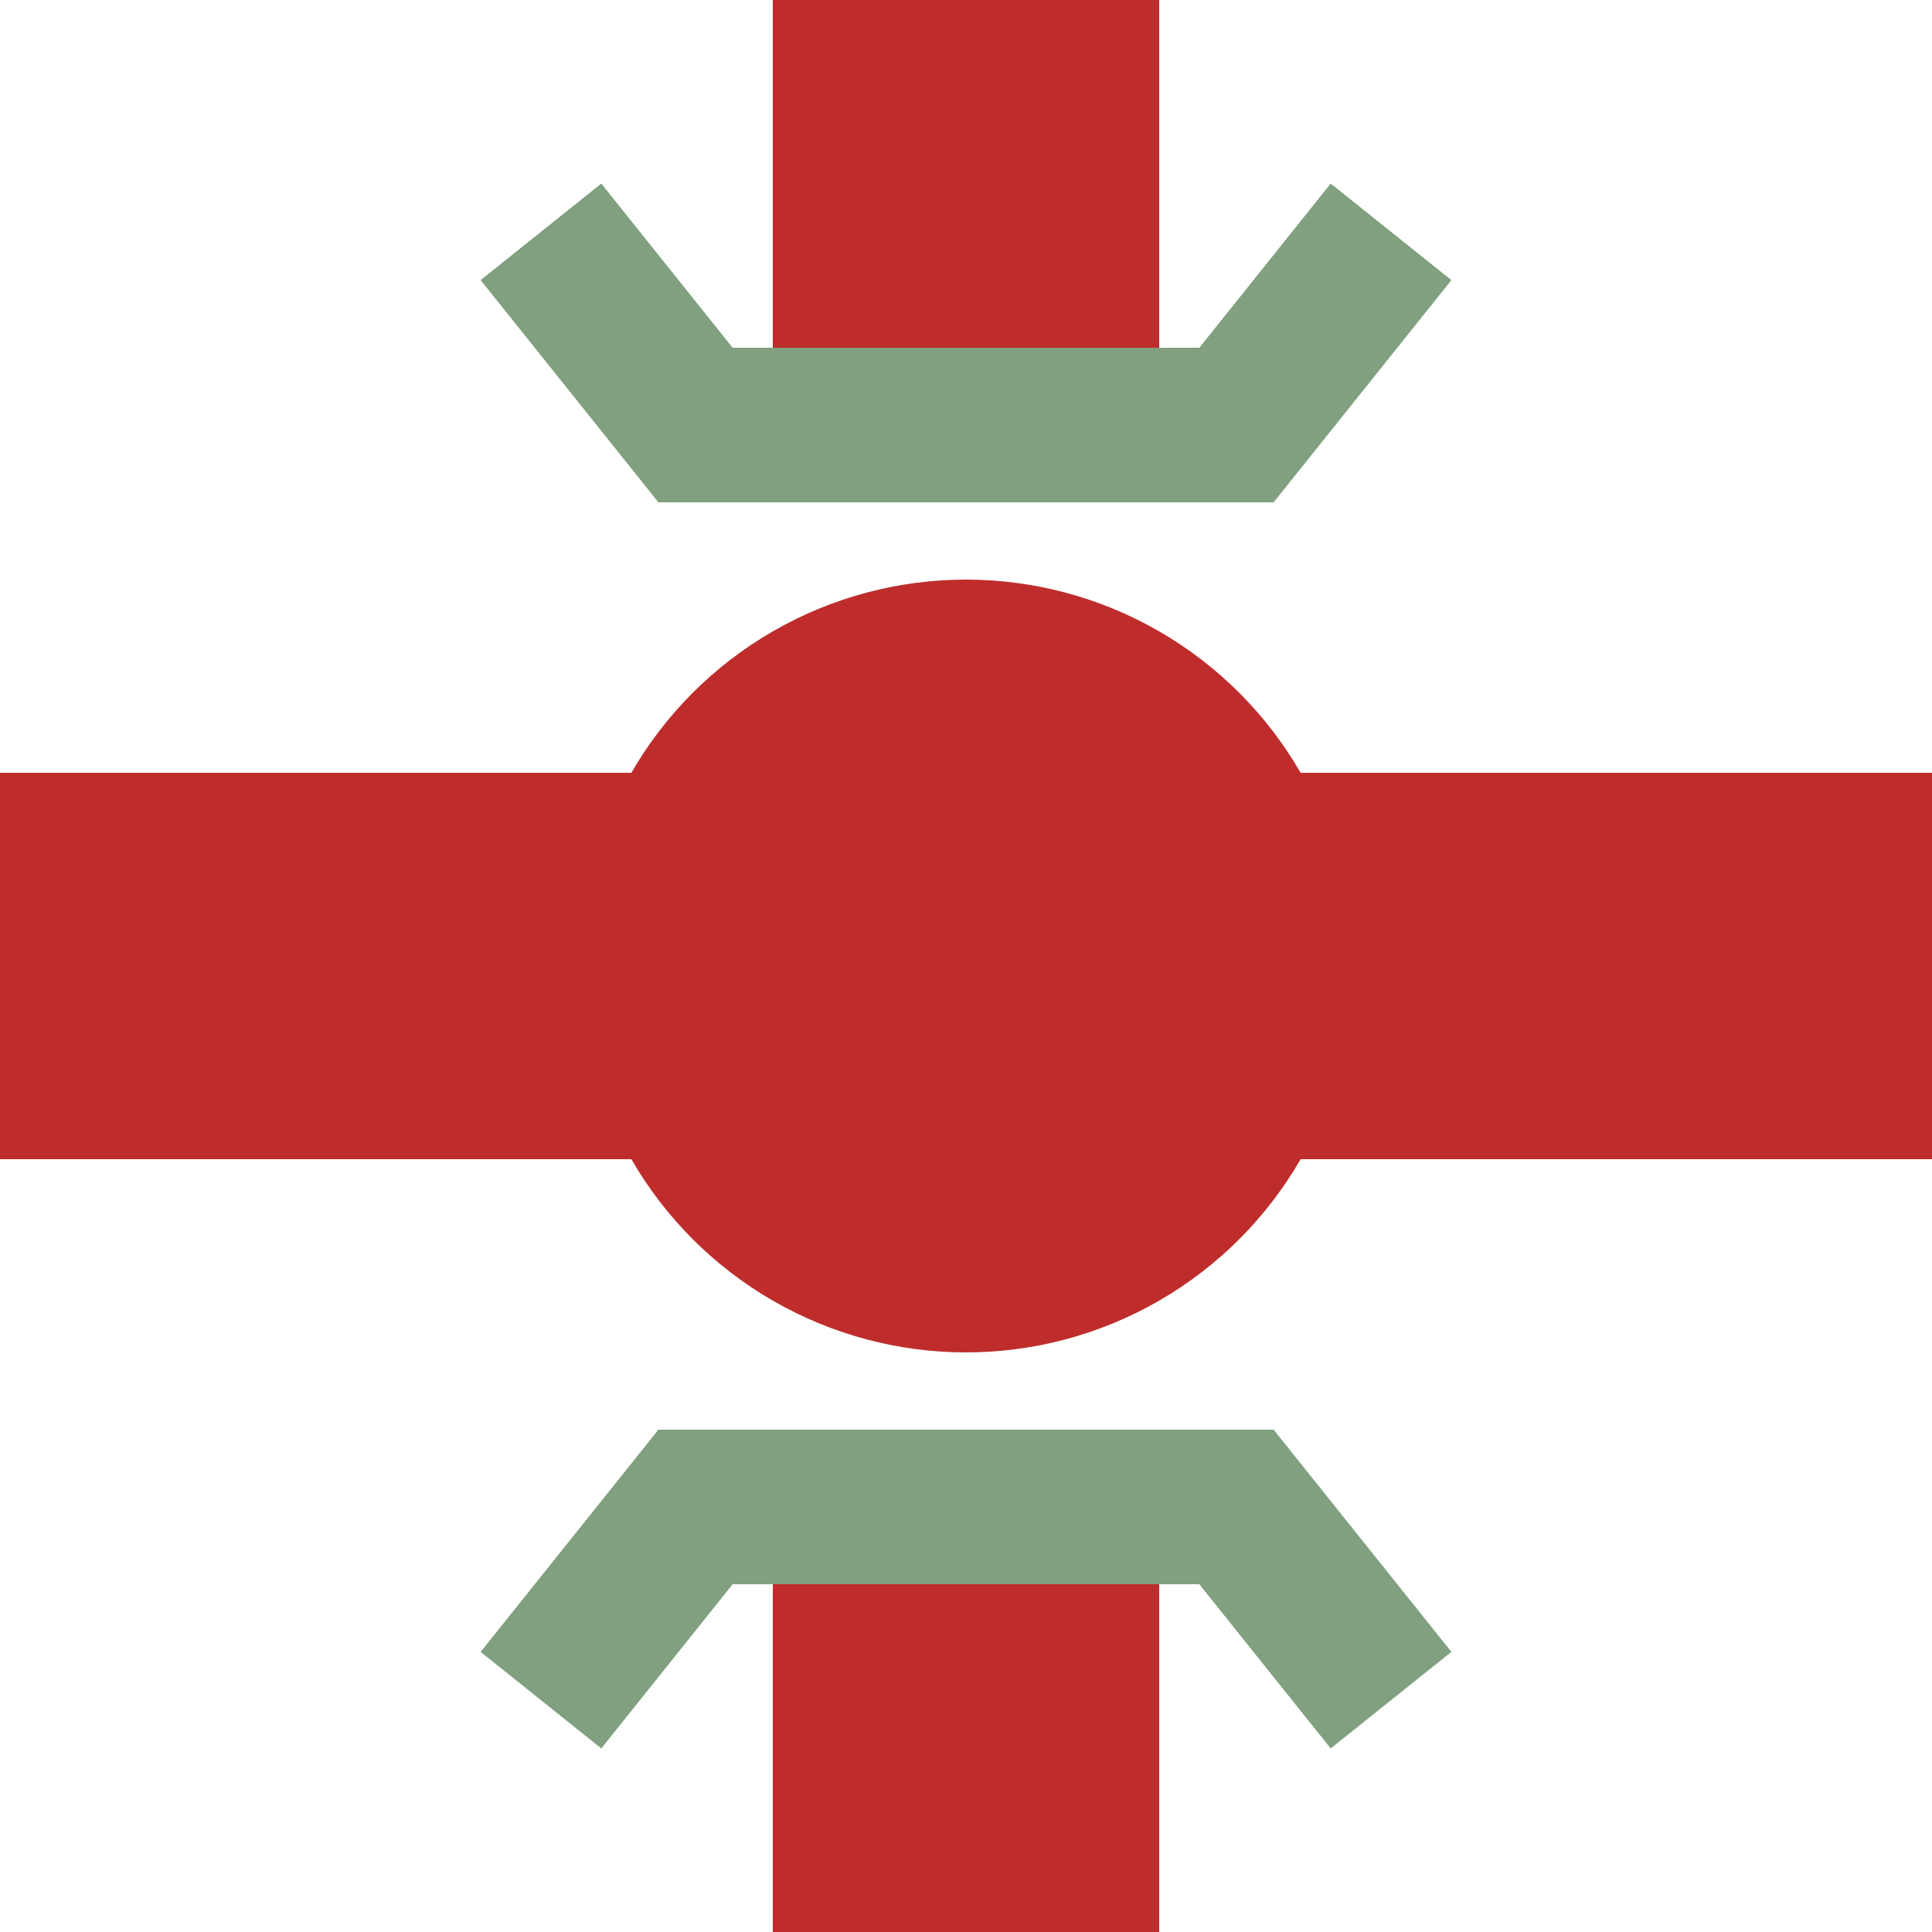 <?xml version="1.0" standalone="no"?>
<!DOCTYPE svg PUBLIC "-//W3C//DTD SVG 1.1//EN"
  "http://www.w3.org/Graphics/SVG/1.1/DTD/svg11.dtd">
<!-- created by axpde for Wikipedia -->
<svg width="500" height="500" viewBox="0 0 500 500" xmlns="http://www.w3.org/2000/svg" preserveAspectRatio="xMidYMid meet" zoomAndPan="magnify">
<title>Turmhaltepunkt</title>

<g stroke="none" fill="none">
<path d="M 0,250 L 500,250" style="stroke:#be2d2c;stroke-width:100;"/>
<path d="M 250,0 L 250,500" style="stroke:#be2d2c;stroke-width:100;stroke-dasharray:130,240;"/>
 <g stroke="#80a080" stroke-width="40">
  <polyline points="140,60 180,110 320,110 360,60"/>
  <polyline points="140,440 180,390 320,390 360,440"/>
 </g>
<circle cx="250" cy="250" r="100" fill="#be2d2c"/>
</g>
</svg>
